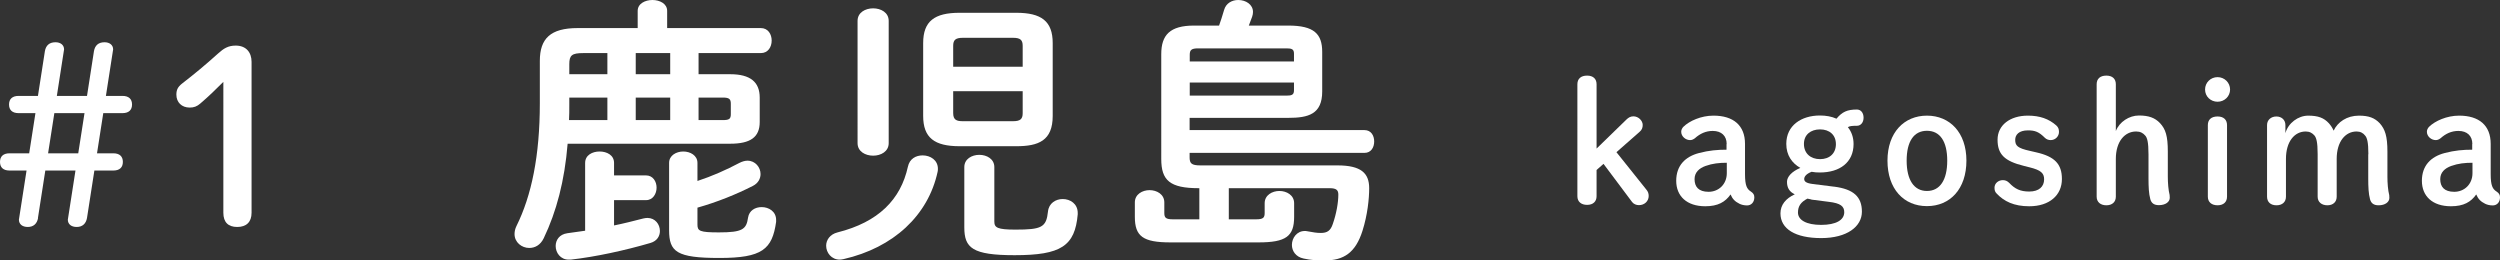<?xml version="1.0" encoding="UTF-8"?>
<svg id="_レイヤー_2" data-name="レイヤー 2" xmlns="http://www.w3.org/2000/svg" width="179.87" height="18.74" viewBox="0 0 179.87 18.74">
  <rect x="0" y="0" width="179.87" height="18.74" fill="#333333" stroke="none"/>
  <g id="_6まで" data-name="#6まで">
    <g>
      <g>
        <path d="M50.26,5.34h2.28c1.44,0,2.12.56,2.12,1.68v1.76c0,1.1-.68,1.56-2.12,1.56h-11.7c-.22,2.68-.8,4.88-1.72,6.8-.24.5-.64.7-1.04.7-.54,0-1.06-.4-1.06-1,0-.18.04-.38.14-.58,1.08-2.18,1.68-5.04,1.68-8.84v-3.04c0-1.6.76-2.36,2.72-2.36h4.32V.78c0-.52.54-.78,1.06-.78s1.06.26,1.06.78v1.24h6.74c.52,0,.78.44.78.9s-.26.9-.78.9h-4.48v1.52ZM42.1,11.72c0-.56.52-.82,1.04-.82s1.04.26,1.04.82v.9h2.3c.5,0,.76.44.76.88s-.26.9-.76.9h-2.3v1.82c.7-.14,1.4-.32,2.1-.5.1-.02.2-.04.3-.04.56,0,.9.46.9.94,0,.36-.2.72-.68.86-1.84.54-3.96,1-5.74,1.2h-.14c-.6,0-.94-.5-.94-.98,0-.42.26-.84.84-.92.4-.06.84-.12,1.28-.18v-4.88ZM43.7,8.64v-1.62h-2.74v.56c0,.36,0,.7-.02,1.06h2.76ZM41.96,3.82c-.82,0-1,.16-1,.8v.72h2.74v-1.52h-1.74ZM45.74,5.34h2.48v-1.52h-2.48v1.52ZM48.22,8.64v-1.62h-2.48v1.62h2.48ZM50.18,13.02c1.04-.34,2.08-.8,3.02-1.3.2-.1.4-.16.58-.16.56,0,.94.48.94.96,0,.32-.16.66-.56.86-1.18.6-2.56,1.16-3.98,1.56v1.22c0,.46.16.56,1.54.56,1.7,0,1.98-.22,2.1-1.06.08-.52.52-.76.98-.76.52,0,1.04.32,1.04.92v.14c-.28,1.98-1,2.6-4.08,2.6s-3.62-.44-3.62-2v-4.84c0-.54.52-.82,1.02-.82s1.02.28,1.02.82v1.3ZM52,8.64c.46,0,.58-.08.58-.42v-.76c0-.34-.12-.44-.58-.44h-1.74v1.62h1.74Z" fill="#fff" stroke-width="0"/>
        <path d="M66.38,11.18c.56,0,1.1.34,1.1.96,0,.06,0,.14-.02.22-.68,3.14-3.18,5.46-6.76,6.28-.1.02-.2.04-.28.04-.6,0-.98-.5-.98-1,0-.4.26-.82.82-.96,2.94-.74,4.54-2.36,5.06-4.72.12-.58.58-.82,1.06-.82ZM63.94,10.3c0,.6-.56.9-1.12.9s-1.12-.3-1.12-.9V1.5c0-.6.56-.9,1.12-.9s1.12.3,1.12.9v8.8ZM69.04,10.52c-1.8,0-2.62-.6-2.62-2.18V3.1c0-1.58.82-2.18,2.62-2.18h4.08c1.8,0,2.62.6,2.62,2.18v5.24c0,1.78-1.02,2.18-2.62,2.18h-4.08ZM73.58,3.3c0-.42-.16-.58-.7-.58h-3.6c-.54,0-.7.16-.7.58v1.5h5v-1.5ZM72.88,8.72c.54,0,.7-.16.7-.58v-1.58h-5v1.58c0,.5.26.58.7.58h3.6ZM69.38,12.02c0-.58.54-.88,1.08-.88s1.08.3,1.08.88v3.92c0,.44.22.58,1.52.58,1.88,0,2.22-.16,2.34-1.3.06-.6.56-.9,1.06-.9.54,0,1.08.34,1.08,1v.1c-.2,2.28-1.2,2.94-4.54,2.94-3.04,0-3.62-.52-3.62-2v-4.34Z" fill="#fff" stroke-width="0"/>
        <path d="M86.29,13.54h-.04c-2.08,0-2.7-.56-2.7-2.1V3.9c0-1.38.62-2.06,2.36-2.06h1.8c.12-.34.24-.7.36-1.12.14-.5.58-.72,1.02-.72.54,0,1.06.32,1.06.86,0,.12-.02.22-.06.34-.08.22-.16.44-.24.64h2.84c1.86,0,2.44.6,2.44,1.9v2.84c0,1.64-1,1.9-2.44,1.9h-7.1v.88h12.58c.48,0,.7.4.7.82s-.22.82-.7.82h-12.58v.32c0,.44.14.58.78.58h9.86c1.7,0,2.28.56,2.28,1.64,0,.76-.12,1.92-.48,3.06-.5,1.58-1.34,2.14-2.74,2.14-.5,0-.98-.02-1.5-.14-.58-.12-.84-.56-.84-.98,0-.5.36-1,.92-1,.06,0,.12,0,.2.02.44.08.66.12.96.12.46,0,.7-.16.86-.64.26-.74.4-1.54.4-2.12,0-.32-.14-.46-.62-.46h-7.26v2.24h1.96c.52,0,.62-.12.62-.46v-.7c0-.58.54-.88,1.06-.88s1.06.3,1.06.88v.98c0,1.4-.58,1.84-2.56,1.84h-6.34c-1.98,0-2.56-.44-2.56-1.84v-1.04c0-.58.54-.88,1.06-.88s1.06.3,1.06.88v.76c0,.34.1.46.62.46h1.9v-2.24ZM93.1,3.86c0-.32-.16-.38-.54-.38h-6.36c-.48,0-.6.12-.6.46v.48h7.5v-.56ZM92.56,6.88c.38,0,.54-.06.54-.38v-.56h-7.5v.94h6.96Z" fill="#fff" stroke-width="0"/>
      </g>
      <g>
        <path d="M2.74,15.68c-.07.41-.33.65-.74.65-.38,0-.64-.19-.64-.53,0-.03.02-.07.02-.12l.53-3.41H.69c-.45,0-.69-.22-.69-.62s.24-.62.69-.62h1.41l.45-2.89h-1.21c-.45,0-.69-.22-.69-.62s.24-.62.69-.62h1.39l.5-3.22c.07-.4.31-.64.76-.64.36,0,.62.19.62.52,0,.03-.02.09-.02.12l-.5,3.22h2.17l.5-3.22c.07-.4.31-.64.76-.64.36,0,.62.19.62.52,0,.03-.02.09-.02.12l-.5,3.22h1.19c.45,0,.69.22.69.62s-.24.62-.69.62h-1.38l-.45,2.89h1.17c.45,0,.69.22.69.62s-.24.62-.69.62h-1.36l-.53,3.41c-.07.41-.33.65-.74.65-.38,0-.64-.19-.64-.53,0-.03.02-.07.02-.12l.53-3.41h-2.17l-.53,3.41ZM5.63,11.03l.45-2.89h-2.17l-.45,2.89h2.17Z" fill="#fff" stroke-width="0"/>
        <path d="M16.06,5.9c-.53.53-1.03,1.02-1.65,1.55-.24.21-.46.29-.76.29-.58,0-.96-.38-.96-.93,0-.34.1-.55.4-.79.93-.72,1.7-1.36,2.6-2.17.4-.36.72-.57,1.27-.57.74,0,1.14.48,1.14,1.17v10.86c0,.67-.38,1.02-1.03,1.02s-1-.34-1-1.02V5.9Z" fill="#fff" stroke-width="0"/>
      </g>
      <g>
        <path d="M117.03,8.59c.14-.13.28-.22.49-.22.37,0,.67.32.67.62,0,.2-.06.36-.23.5l-1.66,1.46,2.15,2.69c.12.14.17.28.17.46,0,.38-.31.66-.7.66-.2,0-.38-.08-.49-.22l-2.06-2.75-.5.44v1.89c0,.38-.25.62-.68.62s-.7-.23-.7-.62V6.06c0-.4.26-.62.7-.62s.68.24.68.62v4.63l2.16-2.1Z" fill="#fff" stroke-width="0"/>
        <path d="M124.23,10.36c0-.58-.37-.94-1-.94-.5,0-.91.19-1.29.53-.1.07-.2.13-.34.13-.32,0-.64-.26-.64-.6,0-.13.06-.26.16-.36.43-.42,1.27-.8,2.16-.8,1.43,0,2.27.7,2.27,2.03v2.18c0,.83.14,1.07.42,1.25.18.12.25.23.25.42,0,.35-.22.58-.52.58-.22,0-.41-.05-.55-.12-.32-.16-.5-.34-.64-.67-.38.54-.9.85-1.82.85-1.33,0-2.09-.73-2.09-1.83s.65-1.74,1.64-2c.72-.19,1.34-.24,1.98-.24v-.4ZM124.23,11.71c-.53,0-1.02.05-1.52.23-.47.17-.79.47-.79.95,0,.55.29.91,1.01.91s1.31-.54,1.31-1.34v-.74Z" fill="#fff" stroke-width="0"/>
        <path d="M131.97,13.43c1.39.18,1.99.73,1.99,1.8s-1.07,1.9-2.93,1.9-2.93-.66-2.93-1.78c0-.61.38-1.07,1.03-1.37-.38-.18-.56-.46-.56-.9,0-.36.34-.74.96-1-.6-.34-1.01-.91-1.01-1.73,0-1.33,1.09-2.04,2.42-2.04.43,0,.84.07,1.19.23.41-.49.77-.66,1.47-.66.28,0,.48.23.48.59,0,.34-.2.58-.48.58-.37,0-.52.02-.65.1.26.32.41.73.41,1.21,0,1.33-1,2.05-2.42,2.05-.2,0-.41-.01-.6-.05-.41.16-.53.36-.53.52,0,.18.14.3.62.36l1.52.19ZM130.32,14.35c-.08-.01-.18-.04-.28-.06-.48.25-.68.55-.68,1,0,.54.6.89,1.67.89s1.66-.35,1.66-.91c0-.42-.25-.65-1.12-.75l-1.25-.16ZM129.79,10.36c0,.68.48,1.09,1.16,1.09s1.14-.41,1.14-1.08-.47-1.06-1.14-1.06-1.16.38-1.16,1.04Z" fill="#fff" stroke-width="0"/>
        <path d="M135.8,11.56c0-2.03,1.2-3.24,2.84-3.24s2.84,1.21,2.84,3.24-1.17,3.27-2.84,3.27-2.84-1.24-2.84-3.27ZM140.1,11.56c0-1.39-.52-2.15-1.46-2.15s-1.46.76-1.46,2.15.53,2.18,1.46,2.18,1.46-.78,1.46-2.18Z" fill="#fff" stroke-width="0"/>
        <path d="M145.63,11.94c-1.43-.35-1.91-.85-1.91-1.89s.89-1.73,2.18-1.73c.86,0,1.51.23,2.05.71.13.12.19.25.19.46,0,.31-.25.59-.6.59-.14,0-.3-.05-.41-.16-.43-.43-.71-.54-1.22-.54-.66,0-.92.32-.92.68,0,.42.16.6,1.08.8l.43.1c1.33.3,1.85.84,1.85,1.92,0,1.16-.89,1.96-2.35,1.96-1.1,0-1.81-.35-2.34-.91-.12-.12-.16-.23-.16-.43,0-.31.28-.54.6-.54.18,0,.32.06.46.2.41.43.79.62,1.44.62.71,0,1.07-.36,1.07-.88,0-.44-.23-.66-1.04-.86l-.4-.1Z" fill="#fff" stroke-width="0"/>
        <path d="M154.58,11.1c0-.9-.1-1.19-.23-1.34-.16-.19-.36-.3-.66-.3-.82,0-1.46.72-1.46,1.97v2.72c0,.38-.26.62-.68.62s-.7-.23-.7-.62V6.06c0-.4.26-.62.7-.62s.68.24.68.62v3.37c.25-.66.96-1.12,1.66-1.12s1.15.16,1.52.55c.4.43.56.92.56,2.04v1.81c0,.44.04.97.13,1.32.01.06.01.16.01.2,0,.3-.31.53-.78.53-.35,0-.54-.14-.62-.43-.11-.4-.13-.9-.13-1.5v-1.74Z" fill="#fff" stroke-width="0"/>
        <path d="M160.45,6.44c0,.49-.4.88-.9.88s-.9-.38-.9-.88.4-.89.9-.89.9.4.9.89ZM158.85,9c0-.4.26-.62.7-.62s.68.24.68.62v5.15c0,.38-.25.62-.68.62s-.7-.23-.7-.62v-5.15Z" fill="#fff" stroke-width="0"/>
        <path d="M170.4,11.1c0-.9-.1-1.19-.23-1.34-.14-.19-.35-.3-.62-.3-.8,0-1.43.72-1.43,1.97v2.72c0,.38-.26.62-.67.62s-.7-.23-.7-.62v-3.07c0-.88-.1-1.16-.22-1.32-.16-.19-.36-.3-.64-.3-.8,0-1.42.72-1.42,1.97v2.72c0,.38-.26.62-.68.62s-.68-.23-.68-.62v-5.16c0-.36.29-.61.67-.61s.65.25.65.61v.59c.2-.73.92-1.26,1.64-1.26s1.13.16,1.49.55c.14.16.25.32.34.53.29-.62.95-1.08,1.82-1.08.71,0,1.13.16,1.5.55.38.43.55.92.55,2.04v1.81c0,.44.04.97.13,1.32.01.06.01.16.01.2,0,.3-.31.53-.77.53-.35,0-.54-.14-.62-.43-.11-.4-.13-.9-.13-1.5v-1.74Z" fill="#fff" stroke-width="0"/>
        <path d="M177.88,10.36c0-.58-.37-.94-1-.94-.5,0-.91.19-1.29.53-.1.07-.2.13-.34.13-.32,0-.64-.26-.64-.6,0-.13.06-.26.16-.36.43-.42,1.27-.8,2.16-.8,1.43,0,2.27.7,2.27,2.03v2.18c0,.83.14,1.07.42,1.25.18.12.25.23.25.42,0,.35-.22.58-.52.58-.22,0-.41-.05-.55-.12-.32-.16-.5-.34-.64-.67-.38.54-.9.85-1.82.85-1.33,0-2.09-.73-2.09-1.83s.65-1.74,1.64-2c.72-.19,1.34-.24,1.98-.24v-.4ZM177.88,11.71c-.53,0-1.02.05-1.52.23-.47.17-.79.47-.79.95,0,.55.29.91,1.01.91s1.31-.54,1.31-1.34v-.74Z" fill="#fff" stroke-width="0"/>
      </g>
    </g>
  </g>
</svg>